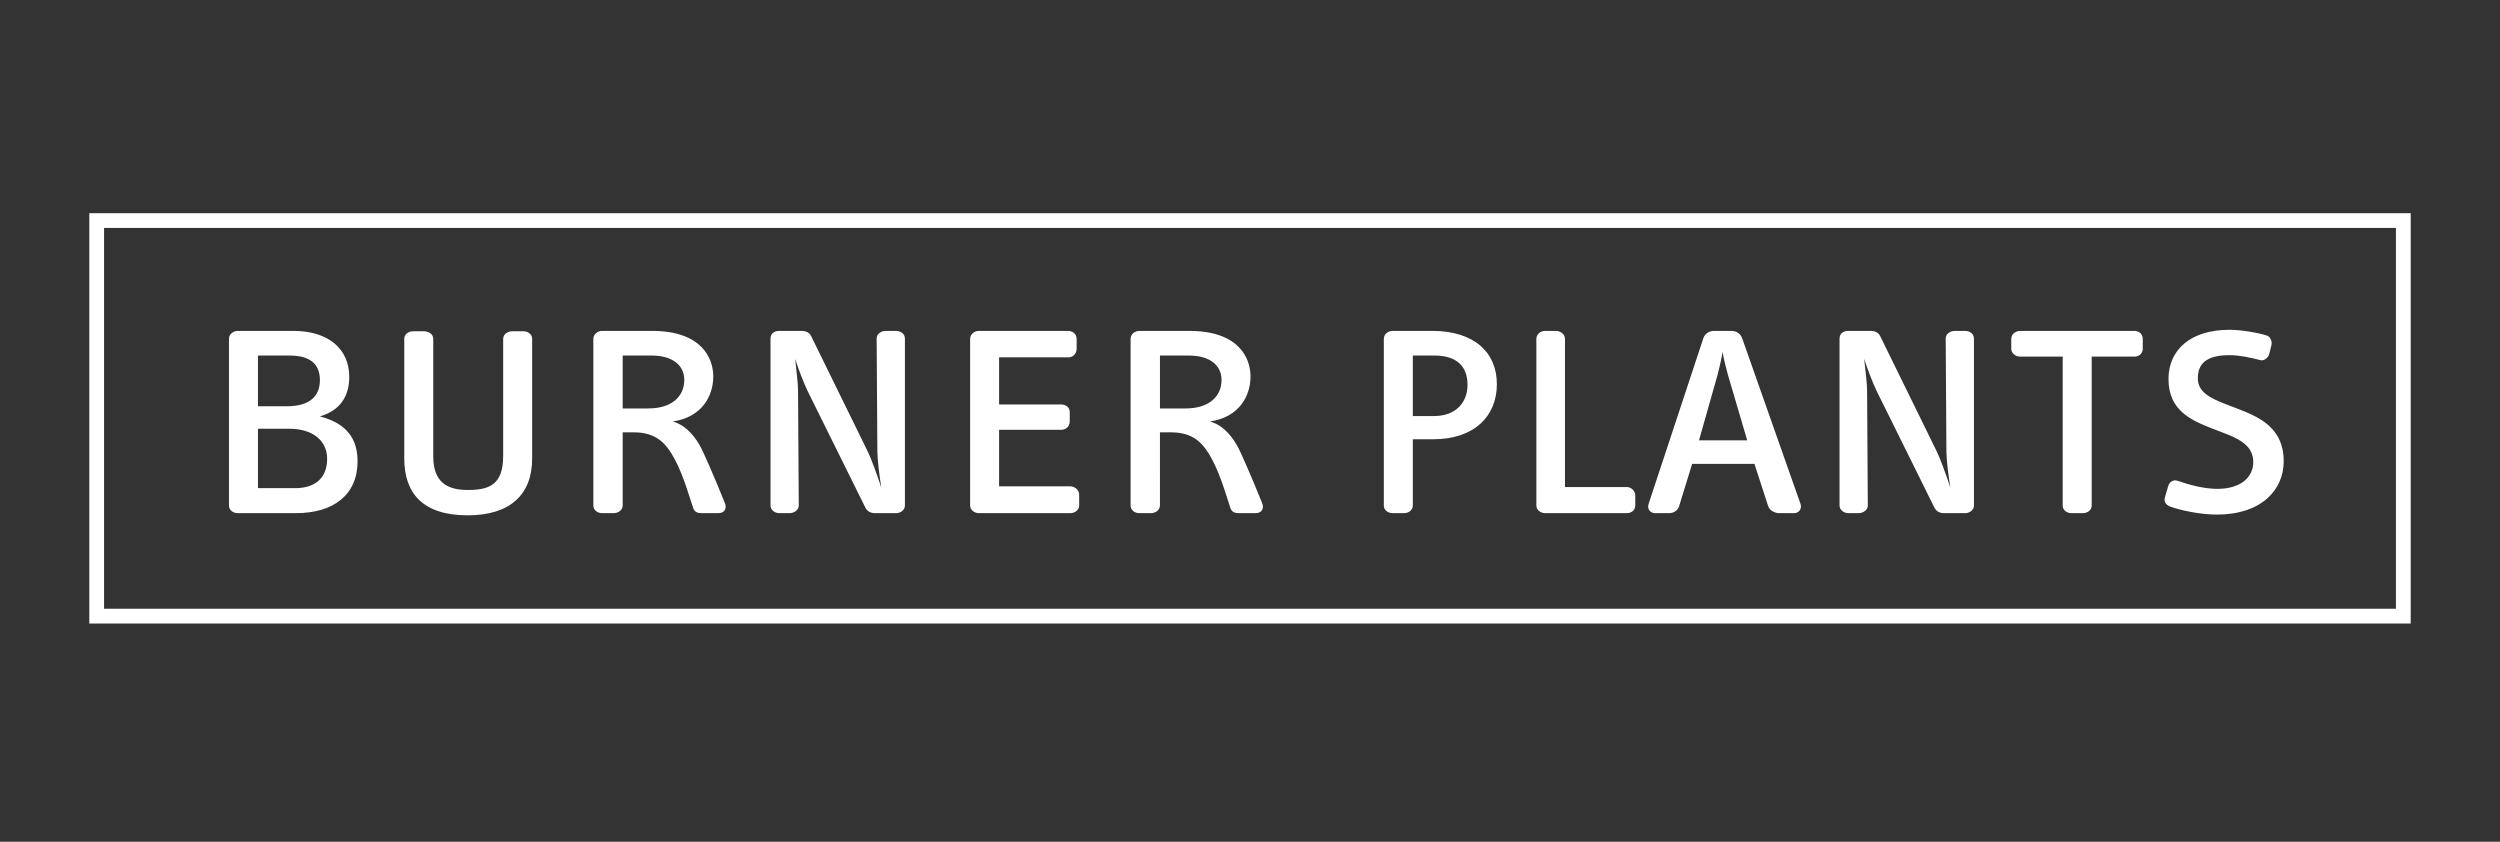 <?xml version="1.0" encoding="utf-8"?>
<!-- Generator: Adobe Illustrator 16.2.1, SVG Export Plug-In . SVG Version: 6.00 Build 0)  -->
<!DOCTYPE svg PUBLIC "-//W3C//DTD SVG 1.1//EN" "http://www.w3.org/Graphics/SVG/1.1/DTD/svg11.dtd">
<svg version="1.1" id="Ebene_1" xmlns="http://www.w3.org/2000/svg" xmlns:xlink="http://www.w3.org/1999/xlink" x="0px" y="0px"
	 width="841.891px" height="283.464px" viewBox="0 0 841.891 283.464" enable-background="new 0 0 841.891 283.464"
	 xml:space="preserve">
<rect x="0" y="0" width="841.891" height="283.464" fill="#333333" stroke="none"/>
<g>
	<path fill="#FFFFFF" d="M769.051,155.358c0-6.344-2.562-10.248-6.223-13.054c-3.781-2.81-8.662-4.396-13.055-6.104
		c-5.734-2.196-9.639-4.27-9.639-8.784c0-4.88,2.807-7.808,10.615-7.808c3.416,0,7.318,0.854,10.613,1.708
		c0.977,0.244,2.439-0.732,2.807-2.074l0.73-2.928c0.367-1.342-0.365-2.928-1.463-3.294c-3.051-0.977-8.541-1.952-12.688-1.952
		c-13.178,0-20.496,6.832-20.496,16.592c0,10.614,7.686,13.908,14.883,16.717l4.76,1.83c5.246,2.074,8.904,4.516,8.904,9.395
		c0,5.246-4.393,9.027-12.076,9.027c-4.76,0-9.762-1.463-13.299-2.684c-1.709-0.609-2.928,0.488-3.295,1.83l-1.098,3.783
		c-0.365,1.342,0.244,2.438,1.83,3.049c3.781,1.342,10.125,2.684,15.738,2.684C761.486,173.292,769.051,164.998,769.051,155.358
		 M721.592,117.412v-3.294c0-1.708-1.342-2.684-2.807-2.684h-38.43c-1.463,0-3.049,0.976-3.049,2.684v3.294
		c0,1.708,1.586,2.685,3.049,2.685h14.273v50.146c0,1.586,1.465,2.562,2.93,2.562h3.902c1.465,0,2.93-0.977,2.93-2.562v-50.146
		h14.395C720.25,120.097,721.592,119.12,721.592,117.412 M664.742,170.244v-56.248c0-1.708-1.586-2.562-2.928-2.562h-3.539
		c-1.342,0-3.051,0.854-3.051,2.562l0.244,38.069c0,2.806,0.732,8.539,1.342,12.199c-1.219-3.781-3.416-9.883-4.635-12.322
		l-19.033-38.799c-0.609-1.221-1.828-1.708-3.172-1.708h-7.562c-1.465,0-2.93,0.731-2.93,2.562v56.248
		c0,1.586,1.588,2.562,2.93,2.562h3.537c1.342,0,3.051-0.978,3.051-2.562l-0.244-38.801c0-2.318-0.609-7.076-0.977-10.614
		c0.855,2.807,2.807,7.931,4.148,10.736l19.52,39.411c0.609,1.219,1.83,1.83,3.172,1.83h7.199
		C663.156,172.807,664.742,171.83,664.742,170.244 M588.381,148.283h-16.227l6.223-21.963c0.486-1.708,1.342-5.49,1.707-7.808
		c0.365,2.317,1.344,5.978,1.83,7.808L588.381,148.283z M606.314,169.633l-19.643-55.758c-0.611-1.708-2.197-2.439-3.539-2.439
		h-5.979c-1.342,0-2.928,0.731-3.537,2.439l-18.422,55.758c-0.609,1.709,0.488,3.174,2.195,3.174h4.758
		c1.465,0,2.928-0.978,3.295-2.318l4.393-14.275h20.982l4.637,14.275c0.488,1.463,2.318,2.318,3.66,2.318h5.002
		C605.826,172.807,606.926,171.342,606.314,169.633 M550.683,170.244v-3.416c0-1.465-1.342-2.808-2.807-2.808h-20.861v-49.901
		c0-1.708-1.707-2.684-3.049-2.684h-3.66c-1.342,0-2.93,0.976-2.93,2.684v56.125c0,1.586,1.588,2.562,2.93,2.562h27.57
		C549.342,172.807,550.683,171.83,550.683,170.244 M494.197,129.613c0,5.856-3.904,10.492-11.225,10.492h-7.197v-20.374h7.197
		C490.658,119.731,494.197,123.391,494.197,129.613 M504.078,129.369c0-10.736-7.686-17.934-21.715-17.934h-13.42
		c-1.344,0-2.93,0.976-2.93,2.684v56.125c0,1.586,1.465,2.562,2.93,2.562h3.902c1.465,0,2.93-0.978,2.93-2.562v-22.326h6.953
		C496.394,147.917,504.078,140.227,504.078,129.369 M411.361,127.905c0,5.856-4.515,9.638-12.078,9.638h-8.662v-17.812h9.761
		C407.7,119.731,411.361,123.269,411.361,127.905 M425.025,169.391c-4.027-10.006-7.077-16.715-7.931-18.424
		c-1.707-3.293-4.759-7.688-9.639-9.031c10.126-1.464,13.664-8.907,13.664-15.128c0-6.101-3.782-15.372-20.618-15.372h-16.836
		c-1.342,0-2.928,0.976-2.928,2.684v56.125c0,1.586,1.464,2.562,2.928,2.562h3.904c1.464,0,3.05-0.977,3.05-2.562V145.6h3.904
		c7.198,0,10.37,3.66,12.564,7.197c1.586,2.562,2.929,5.613,4.148,8.906c1.22,3.295,2.195,6.711,3.172,9.516
		c0.488,1.344,1.708,1.588,2.684,1.588h5.734C425.025,172.807,425.758,171.098,425.025,169.391 M363.414,170.244v-3.66
		c0-1.709-1.586-2.808-3.05-2.808h-23.912v-19.03h20.862c1.586,0,2.928-1.099,2.928-2.812v-3.171c0-1.586-1.342-2.562-2.928-2.562
		h-20.862v-15.86h23.302c1.709,0,2.808-1.342,2.808-2.928v-3.294c0-1.708-1.465-2.684-2.808-2.684H329.62
		c-1.342,0-2.928,0.976-2.928,2.684v56.125c0,1.586,1.586,2.562,2.928,2.562h30.866C361.828,172.807,363.414,171.83,363.414,170.244
		 M304.735,170.244v-56.248c0-1.708-1.586-2.562-2.928-2.562h-3.539c-1.343,0-3.05,0.854-3.05,2.562l0.244,38.069
		c0,2.806,0.731,8.539,1.343,12.199c-1.222-3.781-3.416-9.883-4.638-12.322l-19.03-38.799c-0.61-1.221-1.83-1.708-3.173-1.708
		h-7.563c-1.465,0-2.928,0.731-2.928,2.562v56.248c0,1.586,1.586,2.562,2.928,2.562h3.537c1.343,0,3.051-0.978,3.051-2.562
		l-0.244-38.801c0-2.318-0.609-7.076-0.977-10.614c0.854,2.807,2.807,7.931,4.147,10.736l19.521,39.411
		c0.61,1.219,1.83,1.83,3.173,1.83h7.198C303.149,172.807,304.735,171.83,304.735,170.244 M230.439,127.905
		c0,5.856-4.516,9.638-12.078,9.638h-8.662v-17.812h9.76C226.779,119.731,230.439,123.269,230.439,127.905 M244.103,169.391
		c-4.025-10.006-7.075-16.715-7.931-18.424c-1.707-3.293-4.758-7.688-9.638-9.031c10.126-1.464,13.664-8.907,13.664-15.128
		c0-6.101-3.782-15.372-20.618-15.372h-16.836c-1.342,0-2.928,0.976-2.928,2.684v56.125c0,1.586,1.464,2.562,2.928,2.562h3.904
		c1.464,0,3.05-0.977,3.05-2.562V145.6h3.903c7.199,0,10.371,3.66,12.565,7.197c1.586,2.562,2.929,5.613,4.148,8.906
		c1.22,3.295,2.195,6.711,3.172,9.516c0.488,1.344,1.708,1.588,2.684,1.588h5.734C244.103,172.807,244.834,171.098,244.103,169.391
		 M179.207,154.383v-40.264c0-1.708-1.586-2.562-2.928-2.562h-3.782c-1.342,0-3.05,0.854-3.05,2.562v39.411
		c0,9.883-4.88,11.469-11.956,11.469c-7.562,0-11.59-3.172-11.59-11.346v-39.534c0-1.708-1.708-2.562-3.05-2.562h-3.782
		c-1.343,0-2.929,0.854-2.929,2.562v40.264c0,11.713,6.223,19.153,21.351,19.153C171.644,173.537,179.207,166.705,179.207,154.383
		 M110.167,154.506c0,6.223-3.781,9.881-10.734,9.881H86.865v-20.009h10.492C105.654,144.378,110.167,148.649,110.167,154.506
		 M107.728,128.027c0,5.246-3.293,8.784-11.103,8.784h-9.76v-17.08h10.613C104.556,119.731,107.728,122.659,107.728,128.027
		 M120.415,155.358c0-7.563-3.659-12.812-12.688-15.131c7.076-2.074,9.883-7.076,9.883-13.298c0-9.395-6.954-15.494-18.788-15.494
		H80.033c-1.342,0-2.928,0.976-2.928,2.684v56.125c0,1.586,1.464,2.562,2.928,2.562h19.643
		C112.364,172.807,120.415,166.583,120.415,155.358"/>
	<path fill="#FFFFFF" d="M811.816,209.967H30.074V71.796h781.742V209.967z M35.045,204.996h771.802l-0.002-128.229l-771.8,0.001
		v128.23V204.996L35.045,204.996z"/>
</g>
</svg>
